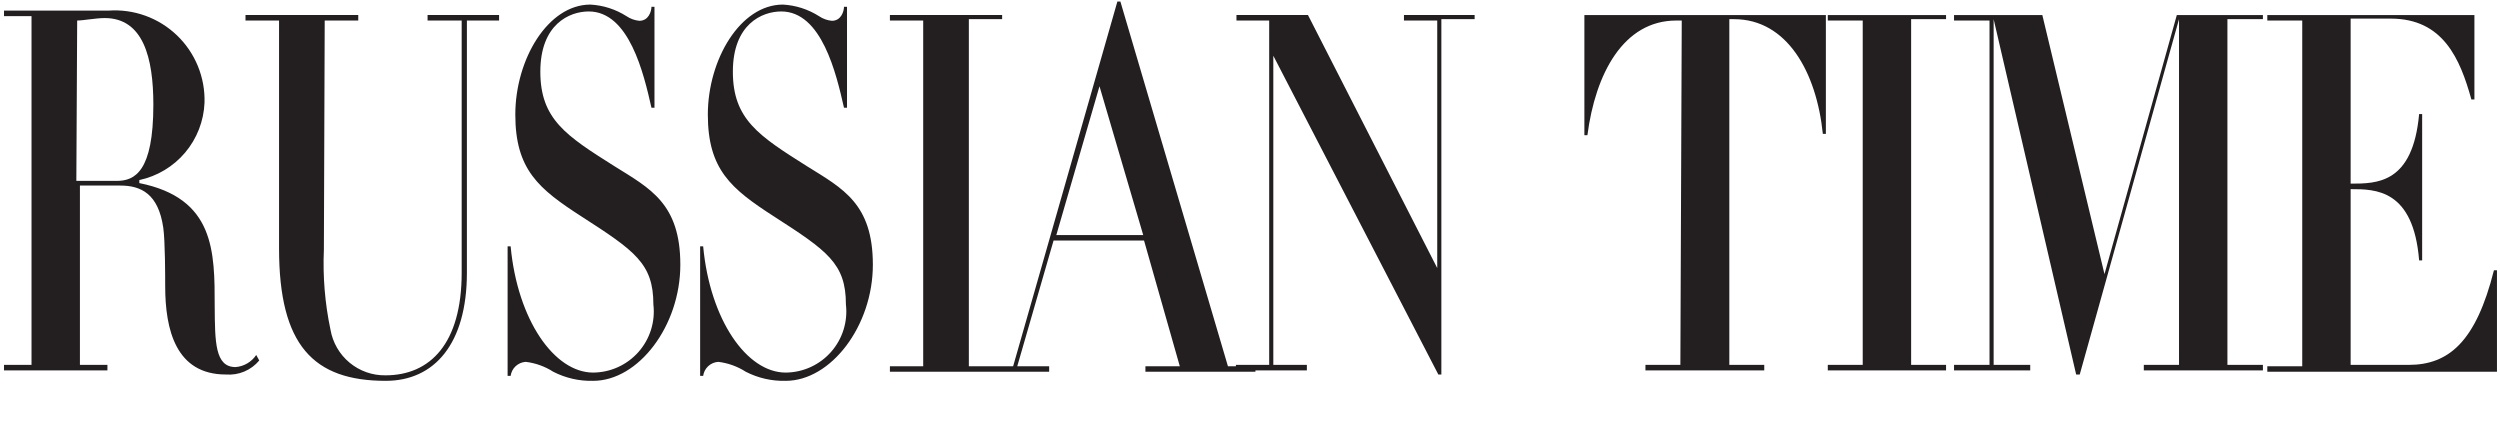 <?xml version="1.0" encoding="UTF-8"?> <svg xmlns="http://www.w3.org/2000/svg" width="425" height="75" viewBox="0 0 425 75" fill="none"> <path d="M424.484 45.946H423.969C420.93 58.056 416.301 62.03 409.475 62.03H399.609V32.153C403.817 32.153 410.27 32.153 411.252 44.263H411.766V19.388H411.252C410.176 31.217 404.098 31.218 399.609 31.218V3.164H406.436C415.32 3.164 418.218 9.99 420.135 16.91H420.65V2.556H385.442V3.491H391.38V62.264H385.442V63.199H424.484V45.946ZM338.218 62.03H332.186V62.965H345.138V62.03H338.919V3.257L352.946 63.666H353.554L370.433 3.257V62.03H364.448V62.965H384.694V62.03H378.662V3.257H384.694V2.556H370.059L357.762 46.6L347.195 2.556H332.186V3.491H338.218V62.03ZM316.663 62.03H310.725V62.965H330.83V62.03H324.892V3.257H330.83V2.556H310.725V3.491H316.663V62.03ZM285.663 62.03H279.725V62.965H299.924V62.03H293.986V3.257H294.781C303.805 3.257 308.808 12.281 309.883 22.755H310.398V2.556H269.345V22.988H269.86C271.216 12.515 275.985 3.491 284.962 3.491H285.897L285.663 62.03Z" fill="#231F20"></path> <path d="M215.762 62.03H210.105V62.965H222.168V62.03H216.464V9.475L244.518 63.666H245.032V3.257H250.689V2.555H238.673V3.491H244.33V45.572L222.355 2.555H210.198V3.491H215.762V62.03ZM179.573 39.961L186.913 14.665L194.348 39.961H179.573ZM172.232 62.264H167.79V63.199H178.357V62.264H172.933L179.105 40.896H194.488L200.566 62.264H194.722V63.199H213.424V62.264H208.749L190.467 0.264H189.953L172.232 62.264ZM156.943 62.264H151.285V63.199H170.362V62.264H164.704V3.257H170.362V2.555H151.285V3.491H156.943V62.264ZM119.023 63.9H119.537C119.623 63.266 119.926 62.681 120.395 62.246C120.864 61.812 121.47 61.553 122.109 61.515C123.775 61.715 125.373 62.291 126.784 63.199C128.879 64.274 131.211 64.804 133.564 64.742C141.279 64.742 148.386 55.39 148.386 45.011C148.386 34.63 143.29 32.059 137.211 28.271C128.982 23.082 124.587 20.276 124.587 12.187C124.587 4.098 129.543 1.948 132.816 1.948C139.689 1.948 142.167 12.515 143.477 18.312H143.991V1.153H143.477C143.477 1.901 143.009 3.537 141.419 3.537C140.631 3.463 139.875 3.189 139.222 2.742C137.382 1.574 135.273 0.898 133.097 0.779C125.849 0.779 120.332 10.13 120.332 19.481C120.332 28.833 124.306 32.106 131.554 36.781C140.624 42.626 143.804 44.777 143.804 51.743C143.975 53.193 143.838 54.663 143.403 56.056C142.967 57.45 142.242 58.736 141.276 59.83C140.31 60.924 139.123 61.803 137.794 62.407C136.466 63.012 135.024 63.329 133.564 63.339C126.972 63.339 120.706 54.408 119.537 41.878H119.023V63.9ZM86.293 63.9H86.808C86.893 63.266 87.197 62.681 87.666 62.246C88.135 61.812 88.741 61.553 89.379 61.515C91.045 61.715 92.644 62.291 94.055 63.199C96.15 64.274 98.481 64.804 100.835 64.742C108.549 64.742 115.656 55.39 115.656 45.011C115.656 34.63 110.56 32.059 104.482 28.271C96.252 23.082 91.857 20.276 91.857 12.187C91.857 4.098 96.814 1.948 100.087 1.948C106.96 1.948 109.438 12.515 110.747 18.312H111.261V1.153H110.747C110.747 1.901 110.279 3.537 108.69 3.537C107.902 3.463 107.146 3.189 106.492 2.742C104.652 1.574 102.543 0.898 100.367 0.779C93.12 0.779 87.603 10.13 87.603 19.481C87.603 28.833 91.577 32.106 98.824 36.781C107.895 42.626 111.074 44.777 111.074 51.743C111.245 53.193 111.109 54.663 110.673 56.056C110.237 57.45 109.513 58.736 108.546 59.83C107.58 60.924 106.394 61.803 105.065 62.407C103.736 63.012 102.295 63.329 100.835 63.339C94.242 63.339 87.977 54.408 86.808 41.878H86.293V63.9ZM55.2 3.491H60.904V2.555H41.734V3.491H47.439V42.252C47.439 58.71 53.283 64.742 65.58 64.742C73.856 64.742 79.373 58.429 79.373 46.366V3.491H84.844V2.555H72.687V3.491H78.485V46.366C78.485 58.429 73.108 63.806 65.533 63.806C63.306 63.839 61.139 63.075 59.425 61.652C57.711 60.229 56.561 58.241 56.182 56.045C55.238 51.575 54.861 47.003 55.06 42.439L55.2 3.491ZM13.119 3.491C14.101 3.491 16.346 3.07 17.795 3.07C24.341 3.07 26.071 9.803 26.071 17.798C26.071 29.207 22.891 30.75 19.852 30.75H12.979L13.119 3.491ZM5.358 62.03H0.682V62.965H18.262V62.03H13.587V31.545H20.46C23.92 31.545 26.913 32.9 27.754 38.698C28.081 40.989 28.081 47.068 28.081 48.611C28.081 56.092 29.905 63.666 38.415 63.666C39.48 63.75 40.549 63.577 41.533 63.162C42.517 62.747 43.388 62.102 44.072 61.282L43.558 60.346C43.166 60.931 42.647 61.42 42.04 61.776C41.433 62.133 40.753 62.347 40.051 62.404C36.544 62.404 36.544 58.149 36.498 52.071C36.498 42.719 36.498 33.695 23.686 31.124V30.609C26.729 29.959 29.469 28.314 31.475 25.936C33.481 23.558 34.639 20.58 34.768 17.471C34.832 15.336 34.448 13.211 33.639 11.235C32.83 9.258 31.614 7.473 30.072 5.997C28.529 4.52 26.692 3.384 24.682 2.662C22.672 1.94 20.533 1.649 18.403 1.807C17.187 1.807 15.972 1.807 14.756 1.807C13.54 1.807 12.324 1.807 11.062 1.807H0.682V2.742H5.358V62.03Z" fill="#231F20"></path> </svg> 